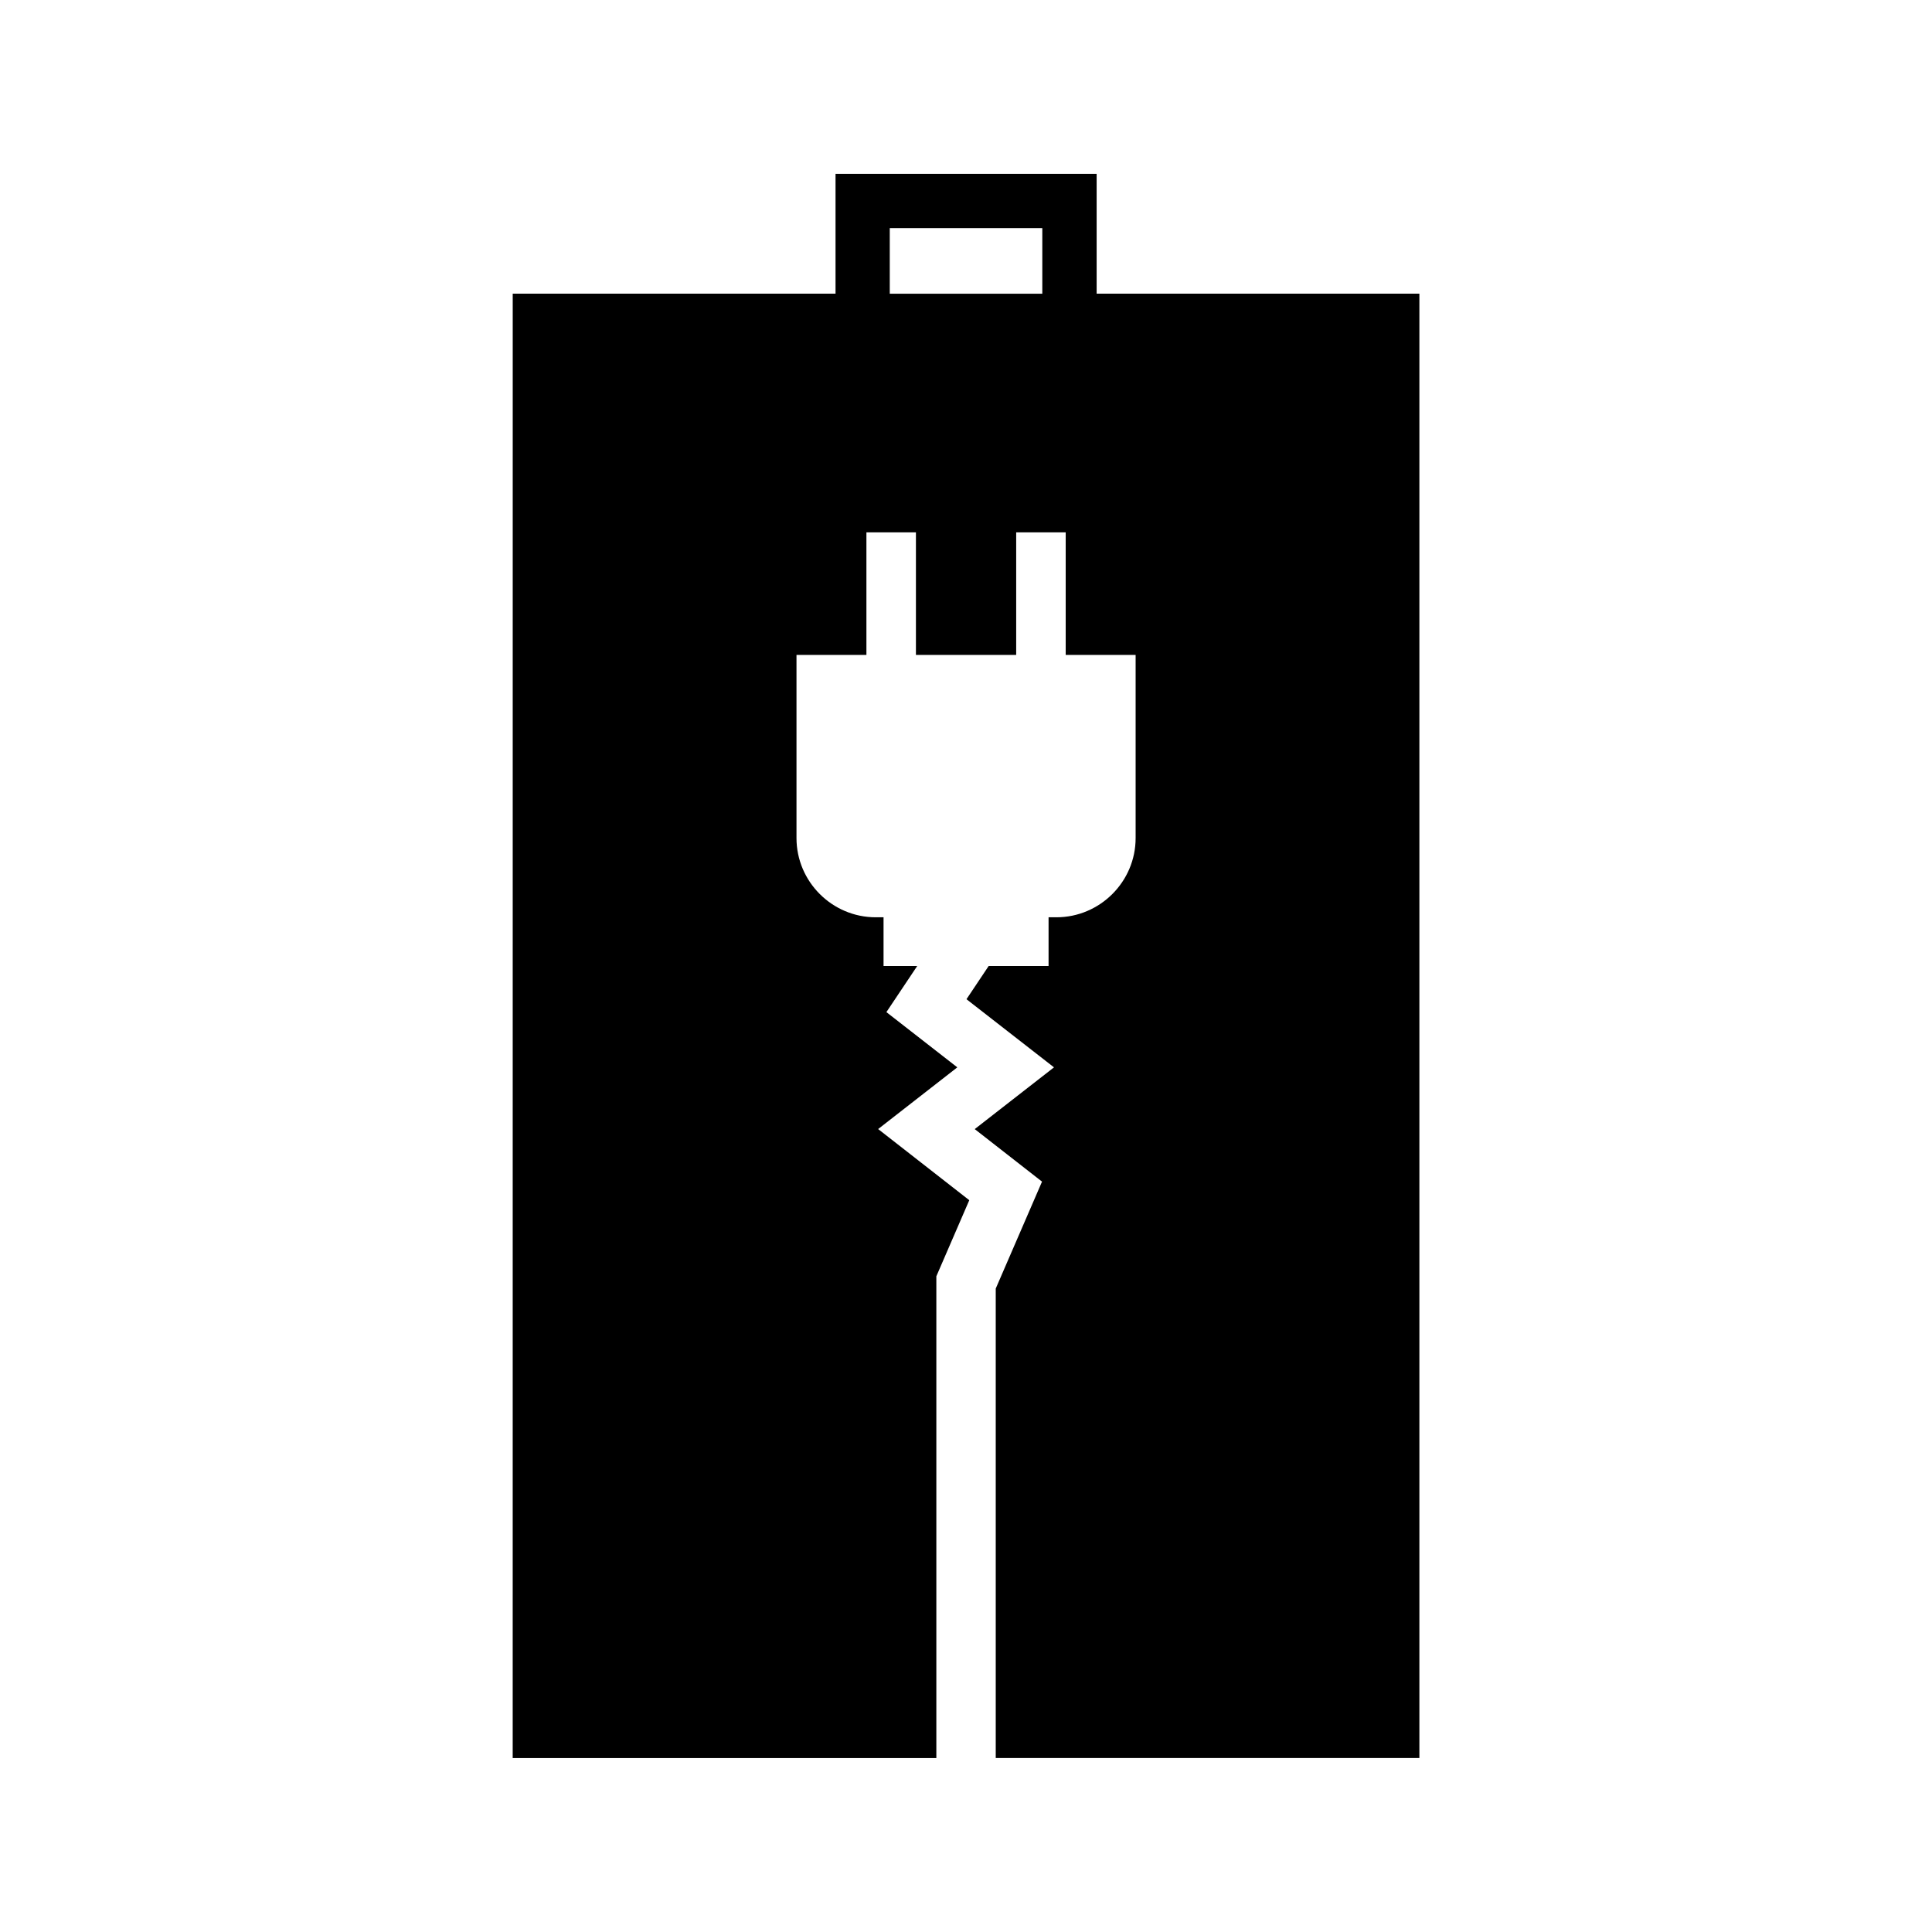 <?xml version="1.0" encoding="UTF-8"?>
<!-- Uploaded to: ICON Repo, www.svgrepo.com, Generator: ICON Repo Mixer Tools -->
<svg fill="#000000" width="800px" height="800px" version="1.1" viewBox="144 144 512 512" xmlns="http://www.w3.org/2000/svg">
 <path d="m279.87 609.91h112.27v-127.68l8.727-20.164-24.152-18.855 20.98-16.352-18.793-14.637 8.172-12.227h-8.926v-12.906h-2.078c-11.547 0-20.992-9.441-20.992-20.992v-48.543h18.531v-32.477h13.121v32.477h26.57v-32.477h13.121v32.477h18.531v48.543c0 11.551-9.445 20.992-20.992 20.992h-2.078v12.906h-15.871l-5.883 8.805 23.191 18.059-21.004 16.363 17.832 13.922-12.266 28.34v124.41h112.27v-388.07h-85.531v-31.754h-69.195v31.754h-85.547zm99.926-405.45h40.426v17.375h-40.426z"/>
</svg>